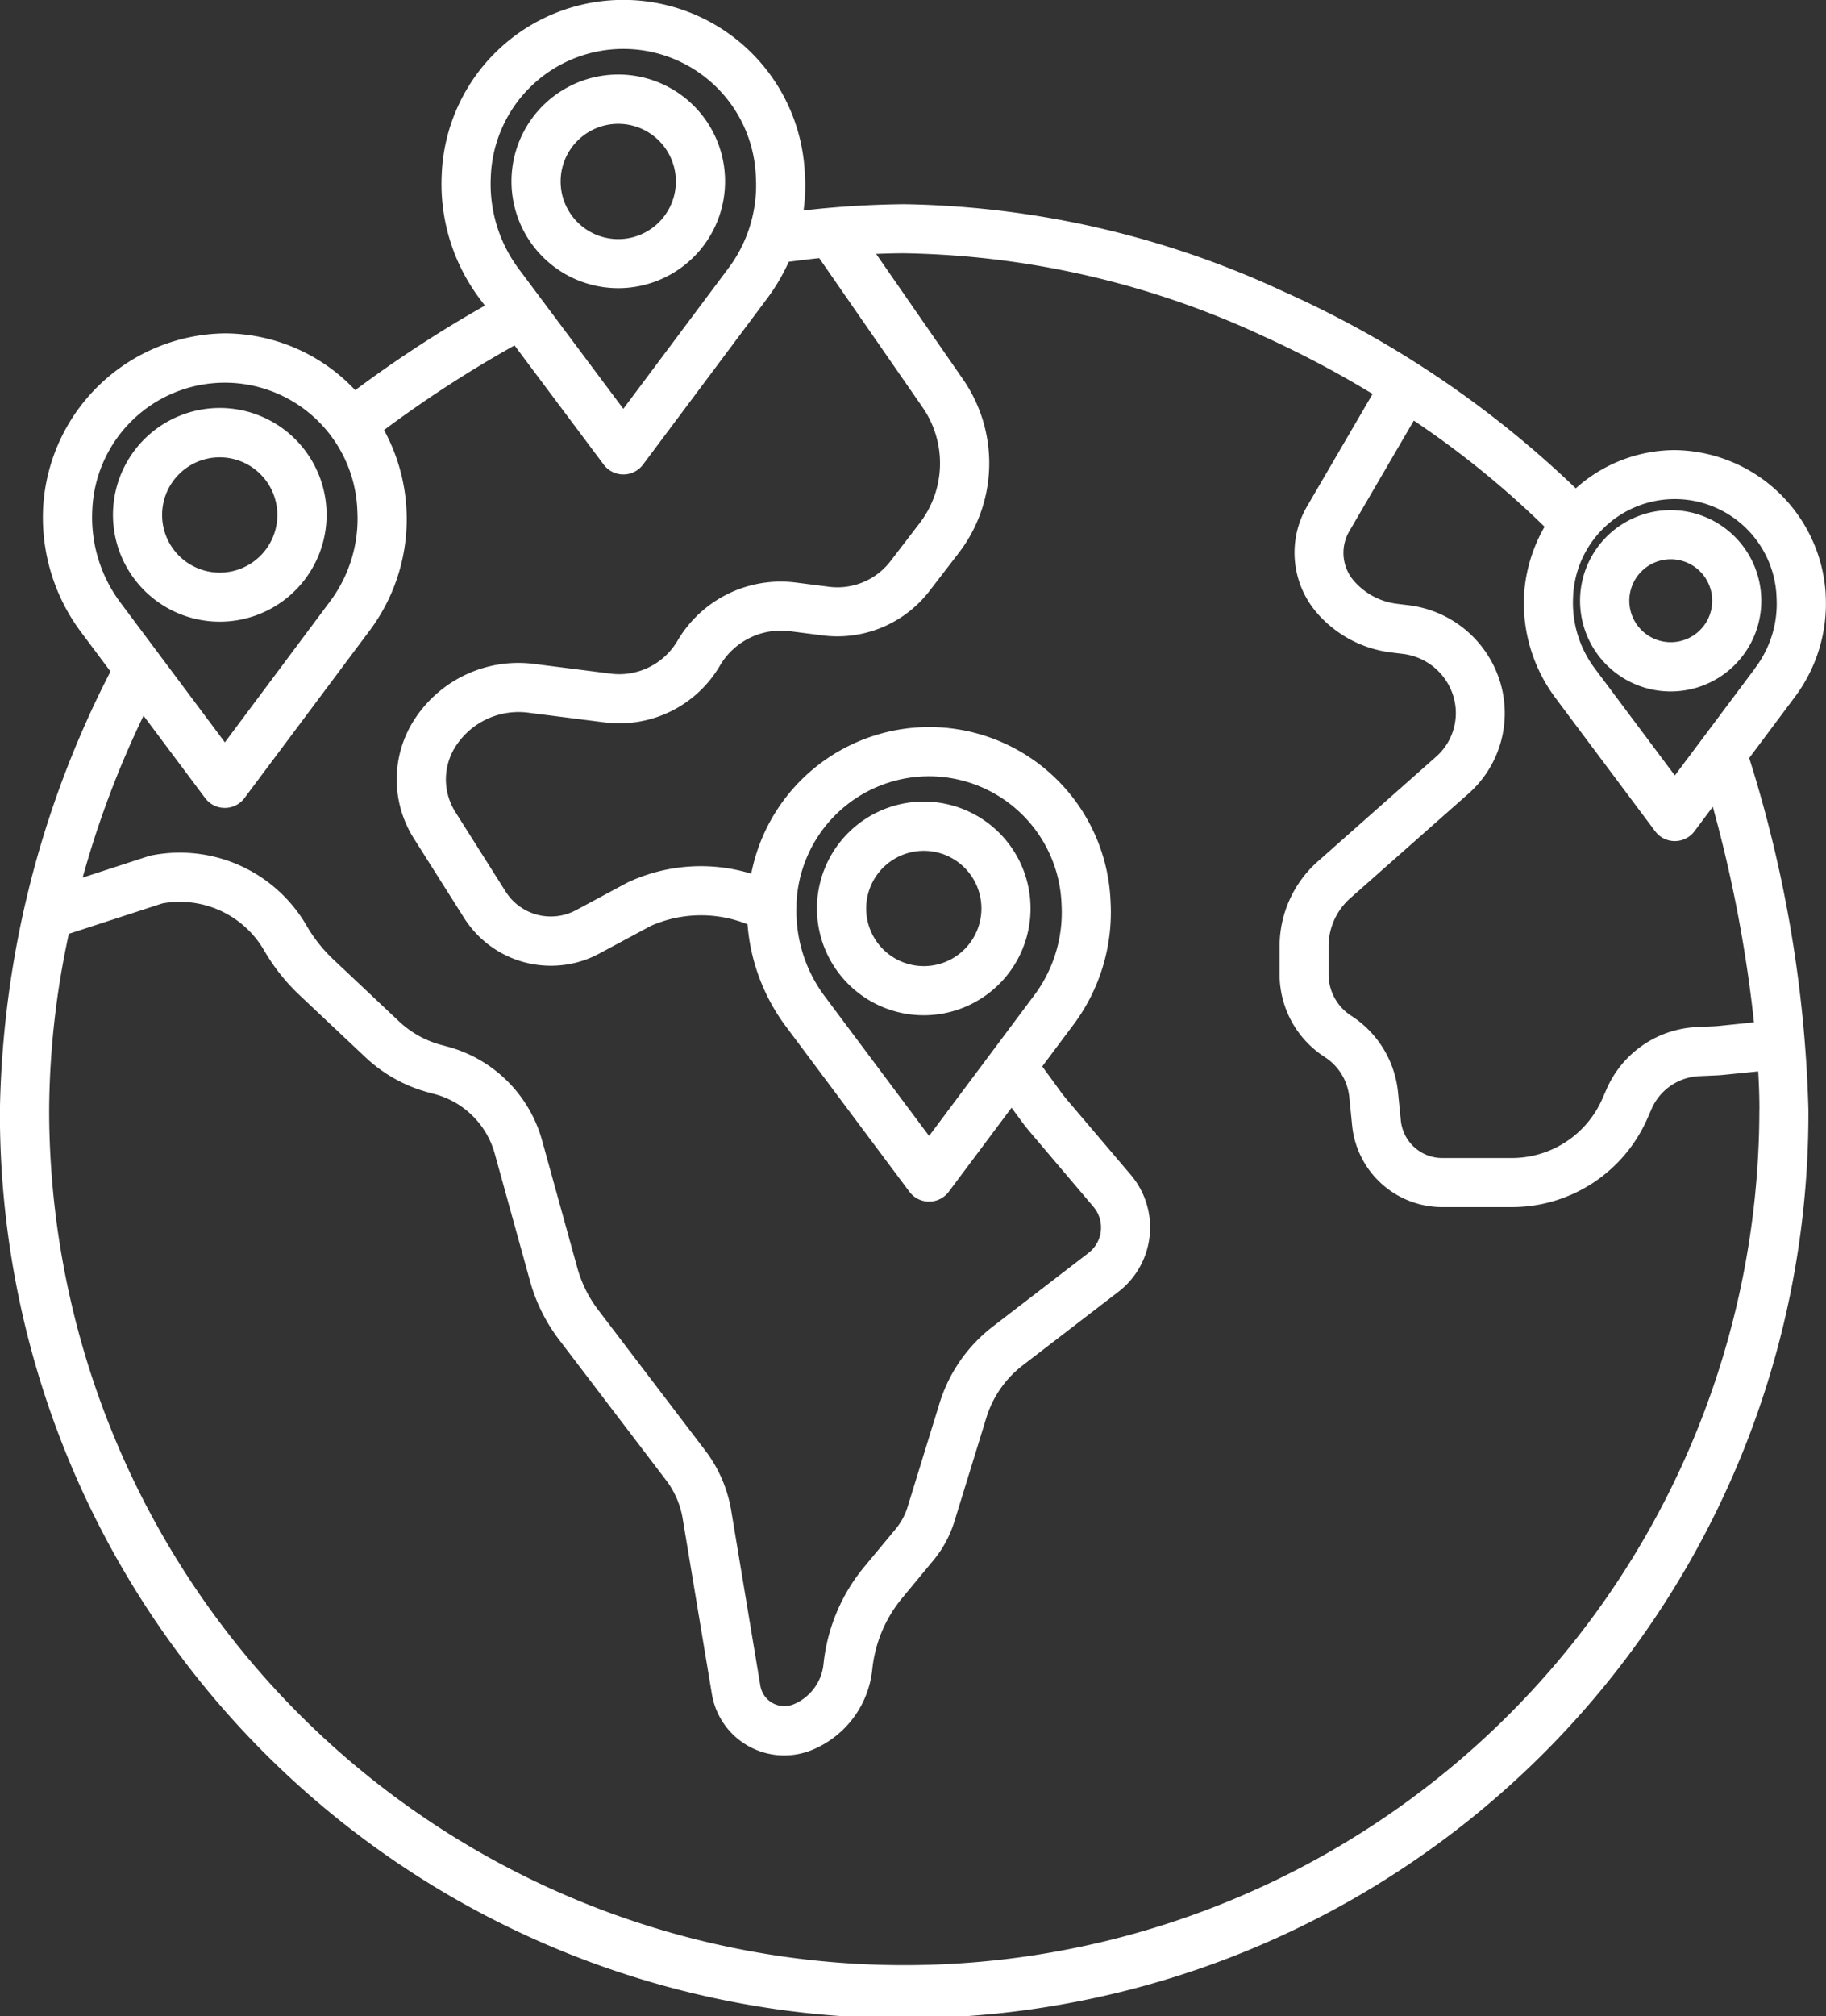 <svg xmlns="http://www.w3.org/2000/svg" width="100.746" height="111.198" viewBox="0 0 100.746 111.198">
  <rect x="0" y="0" width="100.746" height="111.198" fill="#333333" stroke="none"/>
  <g id="Group_10244" data-name="Group 10244" transform="translate(-106.093 -10.938)">
    <path id="Path_7336" data-name="Path 7336" d="M533.226,147.159a5,5,0,1,0,3.532,1.466,5,5,0,0,0-3.532-1.466Zm0,7.284h0a2.287,2.287,0,1,1,2.286-2.287,2.287,2.287,0,0,1-2.286,2.287Z" transform="translate(-334.951 -108.087)" fill="#fff"/>
    <path id="Path_7337" data-name="Path 7337" d="M248.623,42.661a5.892,5.892,0,1,0-4.16-1.726,5.886,5.886,0,0,0,4.16,1.726Zm0-9.064h0a3.179,3.179,0,1,1-2.244.932,3.176,3.176,0,0,1,2.244-.932Z" transform="translate(-108.424 -15.83)" fill="#fff"/>
    <path id="Path_7338" data-name="Path 7338" d="M336.172,230.951a5.892,5.892,0,1,0-1.725,4.16,5.889,5.889,0,0,0,1.725-4.16Zm-5.884,3.176a3.179,3.179,0,1,1,2.244-.932,3.176,3.176,0,0,1-2.244.932Z" transform="translate(-173.221 -169.907)" fill="#fff"/>
    <path id="Path_7339" data-name="Path 7339" d="M142.162,131.713a5.893,5.893,0,1,0-4.16-1.727,5.886,5.886,0,0,0,4.16,1.727Zm0-9.064a3.179,3.179,0,1,1-2.244.932,3.173,3.173,0,0,1,2.244-.932Z" transform="translate(-23.951 -86.489)" fill="#fff"/>
    <path id="Path_7340" data-name="Path 7340" d="M206.824,43.737a8.447,8.447,0,0,0-8.319-7.976,8.2,8.2,0,0,0-5.471,2.11,56.552,56.552,0,0,0-16.125-10.854A51.429,51.429,0,0,0,155.982,22.2h0a52.6,52.6,0,0,0-5.555.345,9.763,9.763,0,0,0,.073-2,10.026,10.026,0,0,0-20.035,0h0a10.557,10.557,0,0,0,2.1,6.874l.28.374a68.1,68.1,0,0,0-7.154,4.663,9.908,9.908,0,0,0-7.2-3.132,10.177,10.177,0,0,0-10.018,9.612,10.554,10.554,0,0,0,2.1,6.874l1.616,2.161a54.8,54.8,0,0,0-6.1,24.164,49.89,49.89,0,1,0,99.779,0,70.579,70.579,0,0,0-3.266-19.392l2.475-3.309a8.575,8.575,0,0,0,1.743-5.7Zm-73.653-23.01a7.317,7.317,0,0,1,14.627,0A7.635,7.635,0,0,1,146.23,25.8l-5.746,7.686-5.736-7.672a7.83,7.83,0,0,1-1.577-5.086ZM111.183,39.119a7.317,7.317,0,0,1,14.626,0h0a7.632,7.632,0,0,1-1.568,5.069L118.5,51.878,112.76,44.2a7.834,7.834,0,0,1-1.577-5.086Zm2.828,11.288,3.4,4.545a1.355,1.355,0,0,0,2.171,0l6.83-9.137a10.264,10.264,0,0,0,.87-11.159,65.054,65.054,0,0,1,7.2-4.667L139.4,36.56a1.355,1.355,0,0,0,2.171,0l6.831-9.137a10.9,10.9,0,0,0,1.21-2.048c.563-.072,1.126-.14,1.68-.2l5.692,8.213a5.421,5.421,0,0,1-.161,6.415L155.214,41.9a3.689,3.689,0,0,1-3.378,1.4l-1.824-.233h0a6.61,6.61,0,0,0-6.542,3.212,3.726,3.726,0,0,1-3.684,1.811l-4.211-.536h0a6.833,6.833,0,0,0-6.551,2.964,6.078,6.078,0,0,0-.1,6.657l2.782,4.4a5.665,5.665,0,0,0,4.79,2.624,5.6,5.6,0,0,0,2.651-.666l2.864-1.536a6.859,6.859,0,0,1,5.325-.083h0a10.8,10.8,0,0,0,2.1,5.609l6.832,9.14a1.355,1.355,0,0,0,2.171,0l3.465-4.635.441.6c.186.261.386.516.595.762l3.479,4.1h0a1.769,1.769,0,0,1-.27,2.548l-5.271,4.054a8.48,8.48,0,0,0-2.952,4.25l-1.757,5.7a3.559,3.559,0,0,1-.666,1.229l-1.71,2.058h0a10.009,10.009,0,0,0-2.265,5.386,2.7,2.7,0,0,1-1.639,2.211,1.344,1.344,0,0,1-1.845-1.021l-1.61-9.672h0A7.509,7.509,0,0,0,145,90.929l-5.9-7.744a6.832,6.832,0,0,1-1.155-2.327L136,73.826a7.416,7.416,0,0,0-5.171-5.154l-.424-.115a5.443,5.443,0,0,1-2.29-1.284l-3.632-3.423a8.224,8.224,0,0,1-1.473-1.859,8.087,8.087,0,0,0-8.561-3.876,1.535,1.535,0,0,0-.157.04l-3.639,1.184h0a52.97,52.97,0,0,1,3.36-8.932Zm36.025,10.42a7.317,7.317,0,0,1,14.626,0h0A7.625,7.625,0,0,1,163.1,65.9l-5.746,7.686-5.736-7.672a7.83,7.83,0,0,1-1.576-5.086ZM203.161,72.14a47.178,47.178,0,1,1-94.356,0,46.719,46.719,0,0,1,1.086-9.7l5.158-1.678a5.378,5.378,0,0,1,5.616,2.592,10.914,10.914,0,0,0,1.96,2.472l3.632,3.422h0a8.162,8.162,0,0,0,3.435,1.927l.424.115a4.692,4.692,0,0,1,3.271,3.263l1.948,7.033a9.532,9.532,0,0,0,1.611,3.246l5.9,7.744a4.791,4.791,0,0,1,.912,2.11l1.61,9.672a4.048,4.048,0,0,0,5.568,3.074A5.406,5.406,0,0,0,154.22,103a7.317,7.317,0,0,1,1.653-3.934L157.583,97h0a6.256,6.256,0,0,0,1.171-2.164l1.756-5.7a5.786,5.786,0,0,1,2.013-2.9l5.275-4.054a4.481,4.481,0,0,0,.684-6.452L165,71.634c-.16-.189-.314-.386-.464-.595l-.939-1.288,1.668-2.23h0a10.337,10.337,0,0,0,2.1-6.873,10.009,10.009,0,0,0-19.824-1.525,9.528,9.528,0,0,0-6.816.482l-2.864,1.536A2.948,2.948,0,0,1,134,60.124l-2.782-4.4a3.366,3.366,0,0,1,.056-3.689,4.131,4.131,0,0,1,3.964-1.793l4.211.535a6.431,6.431,0,0,0,6.363-3.127,3.9,3.9,0,0,1,3.861-1.9l1.823.233a6.41,6.41,0,0,0,5.869-2.44l1.608-2.088a8.122,8.122,0,0,0,.242-9.613l-4.783-6.9c.549-.023,1.07-.036,1.555-.036a48.7,48.7,0,0,1,19.808,4.574,56.866,56.866,0,0,1,6.028,3.185l-3.641,6.241a5.077,5.077,0,0,0,.587,5.853,6.457,6.457,0,0,0,4.077,2.162l.66.081a3.326,3.326,0,0,1,2.774,2.337,3.207,3.207,0,0,1-.941,3.321L178.8,58.448h0a6.25,6.25,0,0,0-2.108,4.68v1.534a5.419,5.419,0,0,0,2.487,4.569,2.99,2.99,0,0,1,1.36,2.227l.153,1.531h0a5,5,0,0,0,4.992,4.522h3.827a8.162,8.162,0,0,0,7.472-4.885l.23-.524h0a3.016,3.016,0,0,1,2.641-1.814l.9-.04c.146-.006.292-.017.437-.031l1.909-.192c.043.742.065,1.452.065,2.114Zm-.29-4.82-1.956.2c-.1.01-.191.016-.288.021l-.9.041h0a5.71,5.71,0,0,0-5,3.434l-.23.524h0a5.452,5.452,0,0,1-4.99,3.263h-3.827a2.3,2.3,0,0,1-2.3-2.081l-.153-1.532a5.686,5.686,0,0,0-2.586-4.234,2.717,2.717,0,0,1-1.247-2.292V63.128a3.539,3.539,0,0,1,1.193-2.649l6.538-5.781h0a5.924,5.924,0,0,0,1.739-6.136,6.041,6.041,0,0,0-5.037-4.243l-.66-.081h0a3.75,3.75,0,0,1-2.368-1.256,2.361,2.361,0,0,1-.279-2.715l3.578-6.133a50.724,50.724,0,0,1,7.213,5.854,8.625,8.625,0,0,0-1.132,3.75,8.75,8.75,0,0,0,1.741,5.7l5.492,7.344h0a1.355,1.355,0,0,0,2.171,0l1.01-1.351a74.328,74.328,0,0,1,2.271,11.888Zm.04-19.507L198.5,53.706l-4.4-5.88a6.028,6.028,0,0,1-1.217-3.914,5.617,5.617,0,0,1,11.229,0,5.866,5.866,0,0,1-1.208,3.9Z" transform="translate(0 0)" fill="#fff"/>
  </g>
</svg>
